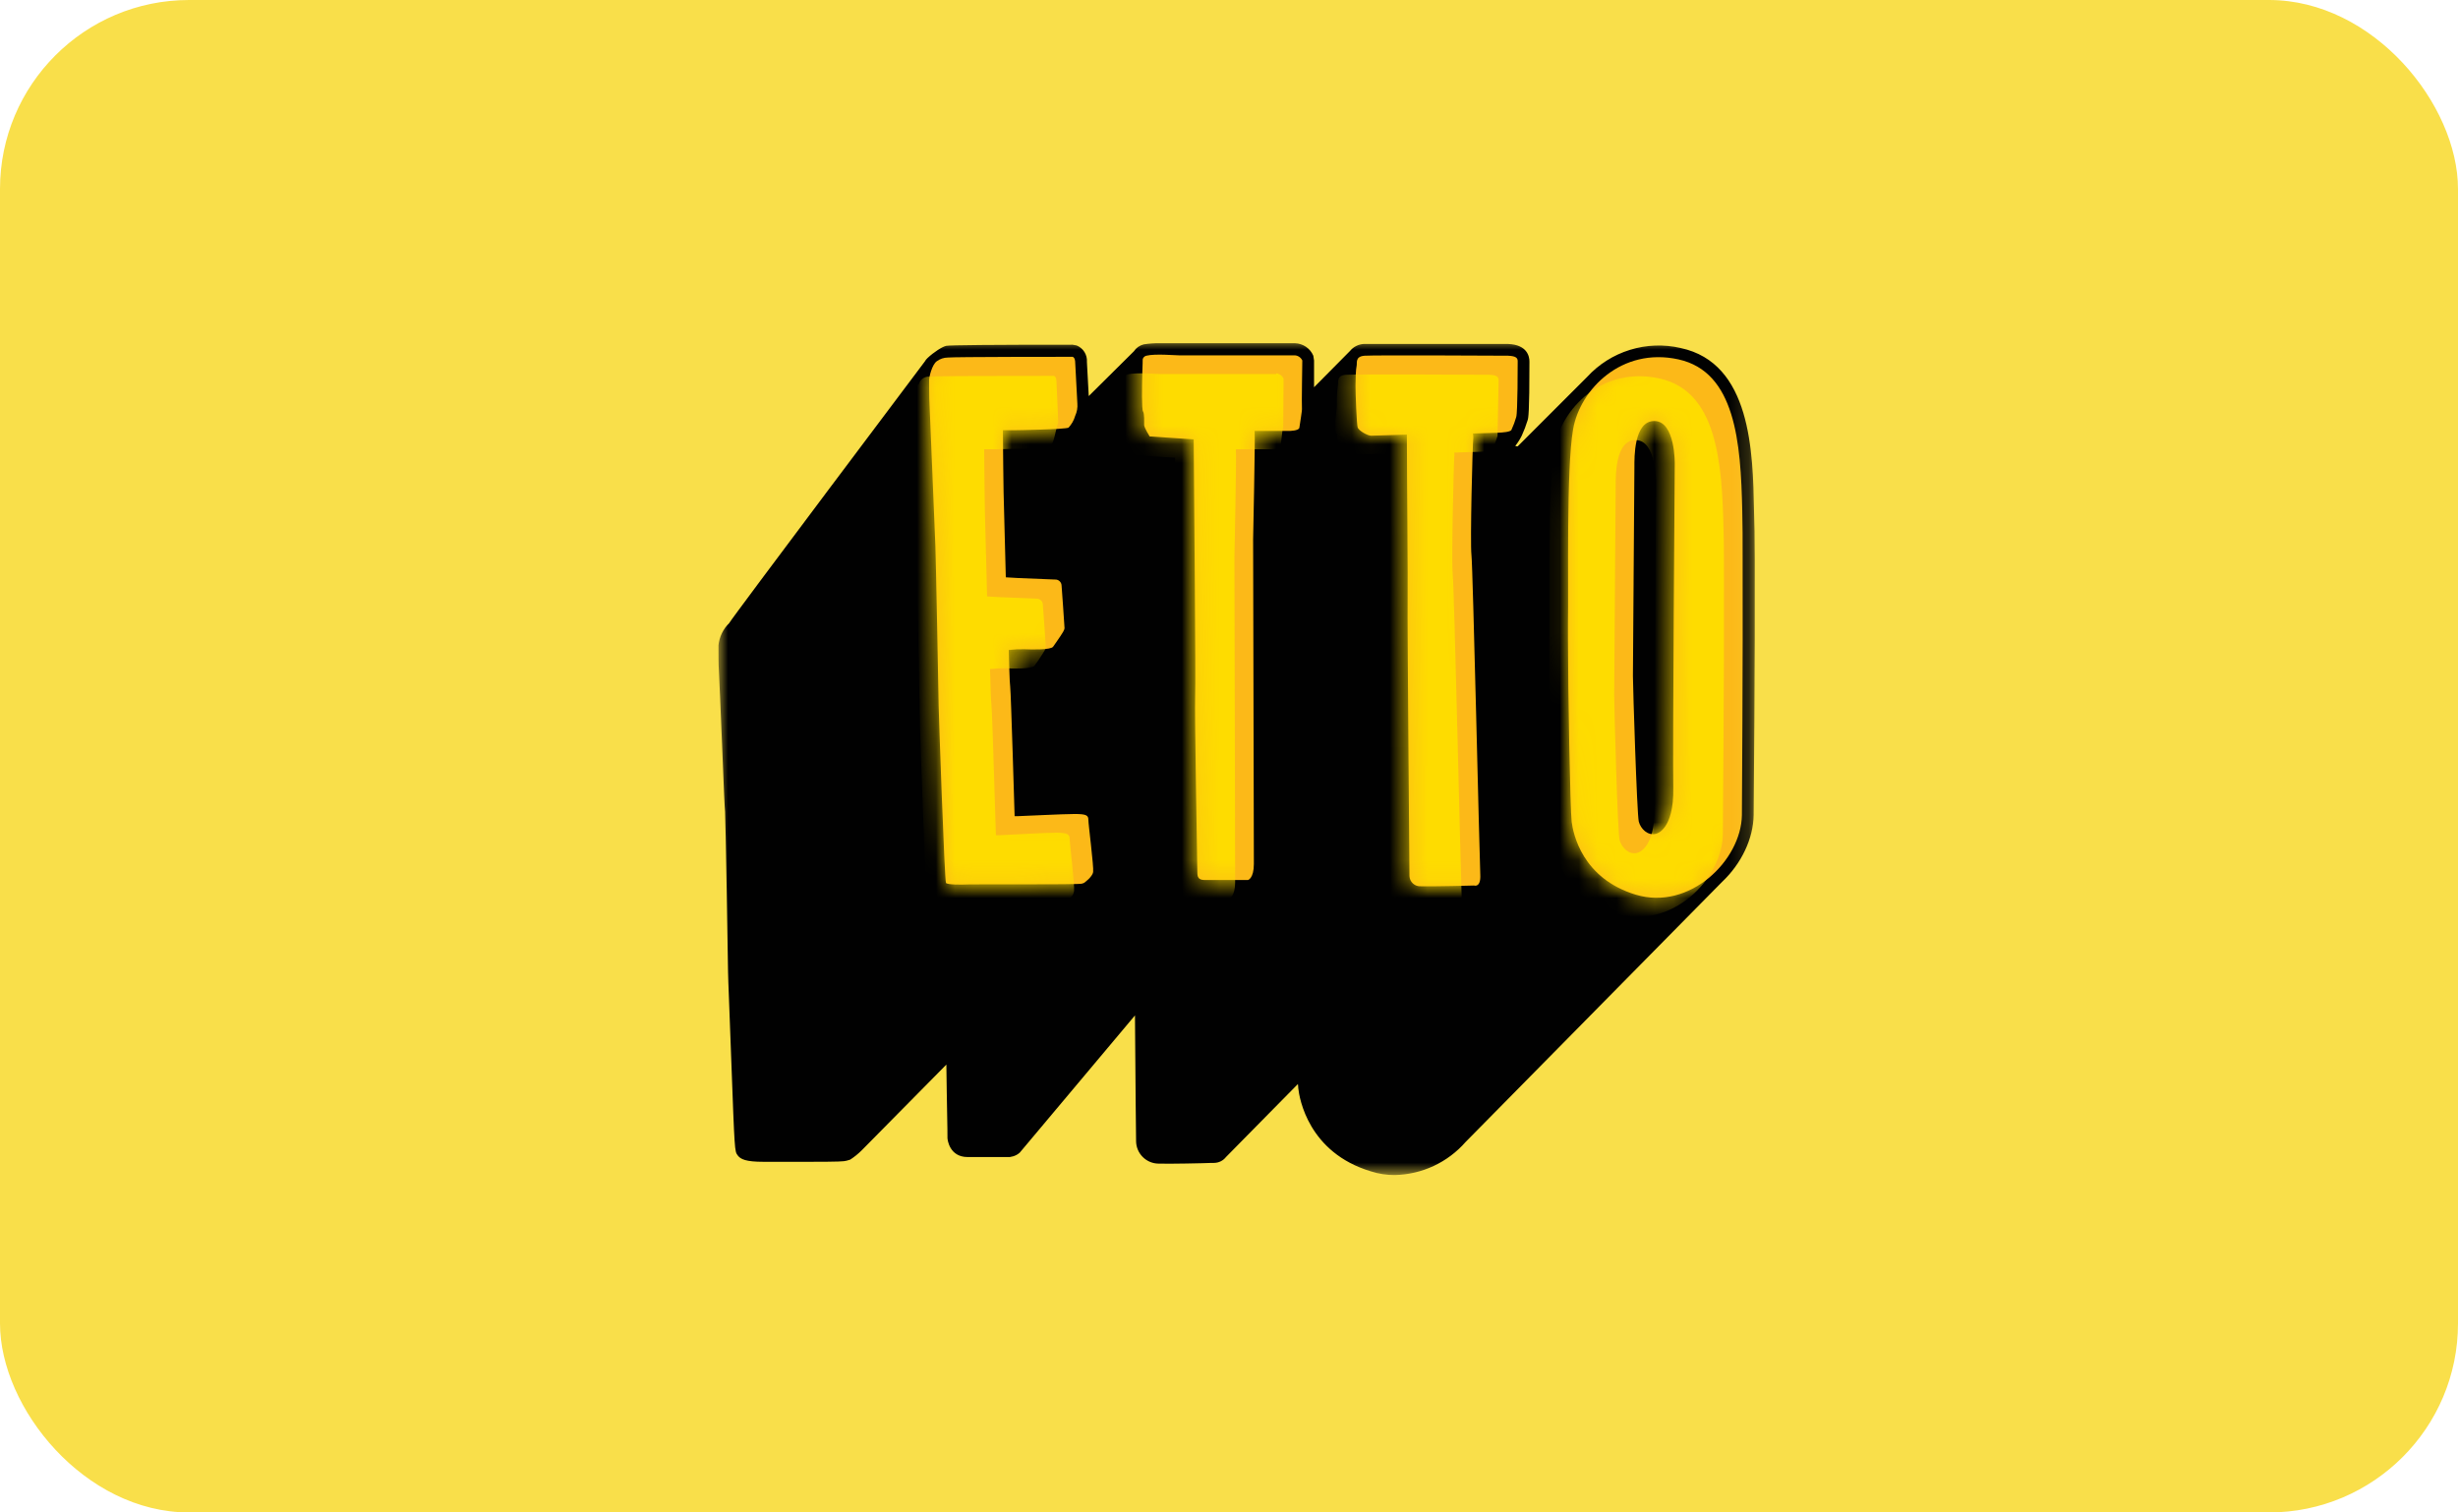 <svg width="130" height="80" viewBox="0 0 130 80" fill="none" xmlns="http://www.w3.org/2000/svg">
<rect width="130" height="80" rx="10" fill="#F9DF4A"/>
<mask id="mask0_3481_568" style="mask-type:luminance" maskUnits="userSpaceOnUse" x="38" y="18" width="55" height="45">
<path d="M92.826 18H38V62.157H92.826V18Z" fill="white"/>
</mask>
<g mask="url(#mask0_3481_568)">
<path d="M92.806 29.625C92.806 28.48 92.787 27.607 92.767 27.005C92.709 23.9 92.612 19.203 88.886 18.408C87.999 18.202 87.074 18.236 86.204 18.506C85.335 18.775 84.552 19.27 83.937 19.941L80.269 23.609C80.211 23.609 80.133 23.609 80.153 23.57C80.281 23.407 80.391 23.232 80.483 23.046C80.604 22.782 80.708 22.509 80.793 22.231C80.832 22.114 80.89 21.901 80.89 19.126C80.89 18.854 80.774 18.233 79.764 18.194H72.118C71.979 18.203 71.844 18.24 71.721 18.304C71.597 18.367 71.488 18.455 71.4 18.563L69.498 20.484V19.067L69.459 18.815C69.378 18.624 69.243 18.46 69.071 18.343C68.899 18.226 68.697 18.161 68.489 18.155H61.366C61.074 18.149 60.782 18.169 60.493 18.214C60.278 18.266 60.091 18.397 59.969 18.582L57.582 20.95L57.485 19.145C57.498 18.961 57.453 18.777 57.355 18.62C57.258 18.463 57.113 18.341 56.941 18.272L56.728 18.233H56.689C52.497 18.233 50.265 18.252 50.052 18.291C49.839 18.33 49.373 18.64 49.062 18.932C49 18.987 48.948 19.053 48.907 19.126C48.907 19.126 38.66 32.75 38.563 32.963C38.245 33.274 38.046 33.686 38 34.128C38 34.593 38 35.214 38.019 35.428C38.039 35.641 38.116 37.737 38.194 39.484C38.272 41.541 38.33 42.803 38.349 42.938C38.369 43.074 38.505 51.031 38.505 51.381C38.505 51.73 38.602 53.923 38.679 56.155C38.854 60.89 38.854 60.89 39.009 61.104C39.164 61.317 39.436 61.453 40.387 61.453H42.716C44.404 61.453 44.637 61.434 44.773 61.395L44.967 61.337C45.184 61.196 45.386 61.033 45.569 60.851L50.052 56.31C50.071 57.242 50.071 58.134 50.091 58.833C50.11 59.532 50.11 60.114 50.11 60.192C50.11 60.269 50.207 61.201 51.178 61.201H53.409L53.584 61.162C53.713 61.124 53.833 61.058 53.933 60.968L60.027 53.709C60.047 57.145 60.086 60.366 60.086 60.366C60.09 60.679 60.217 60.977 60.438 61.198C60.659 61.419 60.957 61.545 61.269 61.55C61.813 61.569 63.695 61.531 64.083 61.511H64.2C64.323 61.511 64.445 61.483 64.556 61.43C64.667 61.376 64.764 61.298 64.84 61.201L68.644 57.339C68.655 57.409 68.662 57.481 68.663 57.552C68.722 58.115 69.207 60.968 72.506 61.958C72.913 62.09 73.34 62.155 73.768 62.152C74.479 62.137 75.18 61.974 75.824 61.673C76.469 61.372 77.044 60.94 77.513 60.405L91.079 46.645C92.108 45.675 92.729 44.355 92.748 43.113C92.748 43.035 92.826 34.574 92.806 29.625Z" fill="#010101"/>
<path d="M68.489 18.796H62.376C62.143 18.796 61.095 18.699 60.629 18.815C60.581 18.825 60.538 18.849 60.503 18.884C60.469 18.918 60.445 18.962 60.435 19.009C60.435 19.009 60.435 19.281 60.416 19.689C60.396 20.465 60.377 21.649 60.454 21.765C60.532 21.881 60.513 22.347 60.513 22.483C60.513 22.619 60.804 23.085 60.804 23.085L63.133 23.24C63.152 26.462 63.249 36.049 63.21 36.825C63.171 37.602 63.327 45.869 63.327 46.179C63.327 46.49 63.482 46.548 63.754 46.548H66.005C66.005 46.548 66.315 46.471 66.315 45.694C66.315 44.918 66.276 28.791 66.276 28.519C66.276 28.247 66.393 23.318 66.354 22.794H68.178C68.178 22.794 68.702 22.794 68.722 22.619C68.741 22.444 68.877 21.707 68.858 21.59C68.838 21.474 68.877 19.067 68.877 19.067C68.843 18.992 68.788 18.926 68.72 18.879C68.652 18.831 68.572 18.802 68.489 18.796Z" fill="#FCB918"/>
<path d="M56.844 43.055C56.204 43.055 53.992 43.171 53.817 43.171H53.662C53.662 43.171 53.468 36.612 53.429 36.34C53.39 36.068 53.37 34.884 53.351 34.38C53.628 34.347 53.907 34.335 54.186 34.341C54.574 34.36 55.583 34.38 55.699 34.205C55.816 34.031 55.99 33.798 56.088 33.642C56.185 33.487 56.301 33.332 56.301 33.215C56.301 33.099 56.146 30.983 56.146 30.983C56.146 30.939 56.137 30.894 56.119 30.853C56.101 30.811 56.075 30.774 56.042 30.743C56.01 30.712 55.971 30.688 55.929 30.673C55.886 30.657 55.841 30.651 55.796 30.654L53.875 30.576L53.196 30.537L53.079 26.054C53.079 26.054 53.041 23.473 53.041 22.755H53.7C53.7 22.755 56.34 22.716 56.514 22.619C56.678 22.442 56.798 22.23 56.864 21.998C56.96 21.792 57 21.564 56.98 21.338L56.864 19.145C56.864 19.145 56.864 18.912 56.728 18.873C56.359 18.873 50.421 18.873 50.13 18.912C49.92 18.913 49.716 18.982 49.547 19.106C49.276 19.3 49.14 19.98 49.14 20.077C49.14 20.174 49.14 21.105 49.159 21.338C49.179 21.571 49.45 28.558 49.47 28.868C49.489 29.179 49.644 37.058 49.644 37.33C49.644 37.601 49.955 46.606 50.032 46.703C50.11 46.8 50.828 46.8 51.216 46.781C51.605 46.762 56.941 46.8 57.213 46.742L57.33 46.703C57.33 46.703 57.776 46.393 57.815 46.121C57.854 45.849 57.562 43.598 57.562 43.365C57.562 43.133 57.465 43.055 56.844 43.055Z" fill="#FCB918"/>
<path d="M79.764 18.815C79.764 18.815 72.7 18.776 72.176 18.815C71.652 18.854 71.788 19.203 71.749 19.358C71.71 19.514 71.691 20.018 71.691 20.368V20.445C71.691 20.795 71.749 22.464 71.808 22.619C71.866 22.774 72.312 23.046 72.526 23.046L74.408 22.988C74.408 24.948 74.466 30.867 74.447 31.818C74.427 32.769 74.544 46.335 74.544 46.335C74.546 46.41 74.564 46.485 74.596 46.553C74.628 46.622 74.673 46.684 74.729 46.734C74.785 46.785 74.851 46.824 74.923 46.849C74.994 46.873 75.07 46.883 75.146 46.878C75.747 46.898 77.96 46.839 77.96 46.839C77.96 46.839 78.328 46.975 78.29 46.257C78.251 45.539 77.901 30.052 77.824 29.373C77.746 28.693 77.882 23.434 77.921 23.162C77.923 23.084 77.917 23.006 77.901 22.93L79.163 22.891C79.325 22.889 79.487 22.876 79.648 22.852C79.784 22.832 79.92 22.794 79.939 22.735C80.041 22.516 80.126 22.289 80.192 22.056C80.269 21.804 80.269 19.281 80.269 19.106C80.269 18.931 80.172 18.834 79.764 18.815Z" fill="#FCB918"/>
<path d="M92.166 29.625C92.166 28.558 92.166 27.665 92.146 27.024C92.069 23.376 91.778 19.669 88.769 19.009C85.761 18.349 83.568 20.601 83.2 22.697C82.831 24.793 82.967 31.003 82.928 32.983V33.759C82.928 36.476 83.044 42.822 83.122 43.462C83.2 44.103 83.685 46.471 86.518 47.325C89.352 48.178 92.088 45.52 92.127 43.113C92.127 43.113 92.185 34.632 92.166 29.625ZM88.575 24.54C88.575 24.54 88.459 39.853 88.498 41.677C88.537 43.928 87.586 44.103 87.586 44.103C87.139 44.219 86.77 43.831 86.674 43.462C86.576 43.094 86.363 36.301 86.363 35.758C86.363 35.214 86.441 25.161 86.441 24.696C86.441 24.23 86.402 22.25 87.508 22.27C88.614 22.289 88.575 24.54 88.575 24.54Z" fill="#FCB918"/>
</g>
<mask id="mask1_3481_568" style="mask-type:luminance" maskUnits="userSpaceOnUse" x="49" y="18" width="44" height="30">
<path d="M86.674 43.462C86.557 43.074 86.363 36.301 86.363 35.758C86.363 35.214 86.441 25.161 86.441 24.696C86.441 24.23 86.402 22.25 87.508 22.27C88.614 22.289 88.575 24.54 88.575 24.54C88.575 24.54 88.459 39.853 88.498 41.677C88.537 43.928 87.586 44.103 87.586 44.103H87.43C87.062 44.103 86.77 43.773 86.674 43.443M83.2 22.677C82.811 24.754 82.967 30.984 82.928 32.963V33.739C82.928 36.456 83.044 42.803 83.122 43.443C83.2 44.084 83.685 46.451 86.518 47.305C89.352 48.159 92.088 45.5 92.127 43.094C92.127 43.094 92.185 34.613 92.166 29.606C92.166 28.538 92.166 27.645 92.146 27.005C92.069 23.357 91.778 19.65 88.769 18.99C88.419 18.914 88.061 18.875 87.702 18.873C85.257 18.873 83.529 20.834 83.2 22.677ZM56.728 18.873C56.359 18.873 50.421 18.873 50.13 18.912C49.92 18.914 49.716 18.982 49.547 19.106C49.276 19.3 49.14 19.98 49.14 20.077C49.14 20.174 49.14 21.105 49.159 21.338C49.179 21.571 49.45 28.558 49.47 28.868C49.489 29.179 49.644 37.058 49.644 37.33C49.644 37.602 49.955 46.606 50.032 46.703C50.11 46.8 50.828 46.8 51.216 46.781H53.176C54.865 46.781 57.038 46.781 57.213 46.742L57.33 46.703C57.33 46.703 57.776 46.393 57.815 46.121C57.854 45.85 57.562 43.598 57.562 43.365C57.562 43.133 57.465 43.055 56.844 43.055C56.223 43.055 53.992 43.171 53.817 43.171H53.662C53.662 43.171 53.468 36.612 53.429 36.34C53.39 36.068 53.371 34.884 53.351 34.38C53.628 34.348 53.907 34.335 54.186 34.341C54.574 34.36 55.583 34.38 55.699 34.205C55.816 34.031 55.99 33.798 56.088 33.642C56.185 33.487 56.301 33.332 56.301 33.215C56.301 33.099 56.146 30.984 56.146 30.984C56.146 30.939 56.137 30.894 56.119 30.853C56.101 30.811 56.075 30.774 56.042 30.743C56.01 30.712 55.971 30.688 55.929 30.673C55.886 30.658 55.841 30.651 55.797 30.654L53.875 30.576L53.196 30.537L53.08 26.054C53.08 26.054 53.041 23.473 53.041 22.755H53.7C53.7 22.755 56.34 22.716 56.514 22.619C56.682 22.445 56.802 22.231 56.864 21.998C56.96 21.792 57 21.564 56.98 21.338L56.864 19.145C56.864 19.145 56.864 18.912 56.728 18.873ZM72.176 18.815C71.749 18.854 71.788 19.203 71.749 19.359C71.71 19.514 71.691 20.018 71.691 20.368V20.445C71.691 20.795 71.749 22.464 71.808 22.619C71.866 22.774 72.312 23.046 72.526 23.046L74.389 22.988C74.408 24.948 74.466 30.867 74.447 31.818C74.427 32.769 74.544 46.335 74.544 46.335C74.546 46.41 74.564 46.485 74.596 46.553C74.628 46.622 74.673 46.684 74.729 46.734C74.785 46.785 74.851 46.824 74.923 46.849C74.994 46.873 75.07 46.883 75.146 46.878C75.747 46.898 77.96 46.839 77.96 46.839C77.96 46.839 78.328 46.975 78.29 46.257C78.251 45.539 77.901 30.052 77.824 29.373C77.746 28.694 77.882 23.434 77.921 23.162C77.923 23.084 77.917 23.006 77.901 22.93L79.163 22.891C79.325 22.889 79.487 22.876 79.648 22.852C79.784 22.832 79.92 22.794 79.939 22.735C80.041 22.516 80.125 22.289 80.192 22.056C80.269 21.804 80.269 19.281 80.269 19.106C80.269 18.932 80.172 18.835 79.764 18.815H72.176ZM60.629 18.796C60.581 18.806 60.538 18.83 60.503 18.864C60.469 18.899 60.445 18.942 60.435 18.99C60.435 18.99 60.435 19.262 60.415 19.669C60.396 20.445 60.377 21.629 60.454 21.746C60.532 21.862 60.513 22.328 60.513 22.464C60.513 22.6 60.804 23.065 60.804 23.065L63.132 23.221C63.152 26.442 63.249 36.029 63.21 36.806C63.171 37.582 63.327 45.85 63.327 46.16C63.327 46.471 63.482 46.529 63.754 46.529H66.005C66.005 46.529 66.315 46.451 66.315 45.675C66.315 44.899 66.276 28.771 66.276 28.499C66.276 28.228 66.393 23.298 66.354 22.774H68.178C68.178 22.774 68.702 22.774 68.722 22.6C68.741 22.425 68.877 21.688 68.858 21.571C68.838 21.455 68.877 19.048 68.877 19.048C68.843 18.972 68.788 18.907 68.72 18.859C68.652 18.811 68.572 18.783 68.489 18.776H62.376L61.366 18.738C61.119 18.735 60.872 18.754 60.629 18.796Z" fill="white"/>
</mask>
<g mask="url(#mask1_3481_568)">
<path d="M67.499 19.785H61.386C61.153 19.785 60.105 19.688 59.639 19.805C59.594 19.813 59.552 19.834 59.518 19.865C59.483 19.896 59.458 19.935 59.445 19.98C59.445 19.98 59.426 20.271 59.426 20.659C59.406 21.454 59.367 22.638 59.445 22.755H59.484C59.503 22.988 59.523 23.317 59.523 23.453C59.523 23.589 59.814 24.055 59.814 24.055L62.143 24.21C62.162 27.432 62.24 37.019 62.22 37.795C62.201 38.572 62.337 46.839 62.337 47.15C62.337 47.46 62.492 47.518 62.764 47.518H65.015C65.015 47.518 65.325 47.421 65.325 46.664C65.325 45.908 65.287 29.761 65.287 29.489C65.287 29.217 65.403 24.288 65.364 23.764H67.189C67.189 23.764 67.713 23.764 67.732 23.57C67.751 23.376 67.809 22.929 67.829 22.774C67.857 22.706 67.87 22.634 67.868 22.561C67.868 22.405 67.887 20.038 67.887 20.038C67.856 19.958 67.802 19.889 67.734 19.838C67.665 19.786 67.584 19.755 67.499 19.747" fill="#FEDC00"/>
<path d="M55.855 44.044C55.214 44.044 52.982 44.18 52.827 44.18H52.672C52.672 44.18 52.478 37.621 52.439 37.33C52.4 37.038 52.381 35.894 52.361 35.389C52.638 35.357 52.917 35.344 53.196 35.35C53.584 35.37 54.574 35.389 54.71 35.214C54.846 35.04 55.001 34.807 55.098 34.651C55.195 34.496 55.311 34.341 55.311 34.224C55.311 34.108 55.156 31.993 55.156 31.993C55.156 31.948 55.147 31.903 55.129 31.862C55.111 31.82 55.085 31.783 55.053 31.752C55.02 31.721 54.981 31.697 54.939 31.682C54.897 31.667 54.852 31.66 54.807 31.663L52.866 31.585L52.206 31.546L52.09 27.063C52.09 27.063 52.051 24.482 52.051 23.764H52.711C52.711 23.764 55.35 23.725 55.525 23.609C55.699 23.492 55.777 23.085 55.835 22.832C55.894 22.58 55.971 22.347 55.971 22.347L55.874 20.154C55.874 20.154 55.874 19.921 55.738 19.882C55.37 19.882 49.431 19.882 49.14 19.921C49.019 19.916 48.9 19.952 48.801 20.022C48.703 20.092 48.631 20.194 48.596 20.309C48.364 20.51 48.207 20.784 48.15 21.086C48.15 21.222 48.15 22.114 48.169 22.347C48.189 22.58 48.461 29.567 48.48 29.877C48.499 30.188 48.655 38.067 48.655 38.339C48.655 38.611 48.965 47.615 49.043 47.712C49.12 47.81 49.838 47.81 50.227 47.79C50.615 47.771 55.952 47.81 56.223 47.751L56.32 47.712V47.635C56.444 47.612 56.557 47.551 56.644 47.46C56.731 47.37 56.788 47.255 56.806 47.13C56.844 46.8 56.573 44.607 56.573 44.374C56.573 44.142 56.476 44.044 55.855 44.044Z" fill="#FEDC00"/>
<path d="M78.775 19.824C78.775 19.824 71.71 19.786 71.186 19.824C70.662 19.863 70.798 20.212 70.759 20.368C70.715 20.702 70.695 21.04 70.701 21.377V21.455C70.701 21.804 70.507 22.561 70.682 22.91H70.701C70.718 23.145 70.75 23.378 70.798 23.609C70.895 23.822 71.536 24.055 71.536 24.055L73.399 23.997C73.418 25.957 73.476 31.876 73.438 32.827C73.399 33.778 73.554 47.344 73.554 47.344C73.557 47.418 73.574 47.491 73.604 47.558C73.635 47.625 73.678 47.686 73.733 47.736C73.787 47.787 73.85 47.826 73.919 47.852C73.989 47.878 74.062 47.89 74.136 47.887C74.738 47.907 76.97 47.849 76.97 47.849C76.97 47.849 77.338 47.984 77.3 47.266C77.261 46.548 76.912 31.042 76.834 30.382C76.756 29.722 76.892 24.443 76.912 24.172C76.931 24.095 76.931 24.015 76.912 23.939L78.173 23.9C78.335 23.898 78.498 23.886 78.658 23.861C78.766 23.859 78.87 23.817 78.949 23.745C79.027 23.589 79.202 23.065 79.202 23.065C79.202 23.065 79.26 20.29 79.26 20.116C79.26 19.941 79.182 19.844 78.775 19.824Z" fill="#FEDC00"/>
<path d="M91.176 30.634C91.176 29.567 91.176 28.655 91.156 28.034C91.079 24.385 90.788 20.678 87.76 20.018C84.733 19.358 82.579 21.61 82.21 23.706C81.841 25.802 81.977 32.012 81.938 33.992V34.768C81.919 37.485 82.055 43.831 82.132 44.452C82.21 45.073 82.695 47.48 85.528 48.334C88.362 49.188 91.098 46.529 91.118 44.122C91.118 44.122 91.195 35.641 91.176 30.634ZM87.586 25.549C87.586 25.549 87.469 40.862 87.508 42.686C87.547 44.918 86.596 45.112 86.596 45.112C86.149 45.228 85.781 44.84 85.664 44.452C85.548 44.064 85.373 37.31 85.373 36.767C85.373 36.223 85.451 26.171 85.451 25.705C85.451 25.239 85.412 23.259 86.518 23.279C87.624 23.298 87.586 25.549 87.586 25.549Z" fill="#FEDC00"/>
</g>
</svg>
